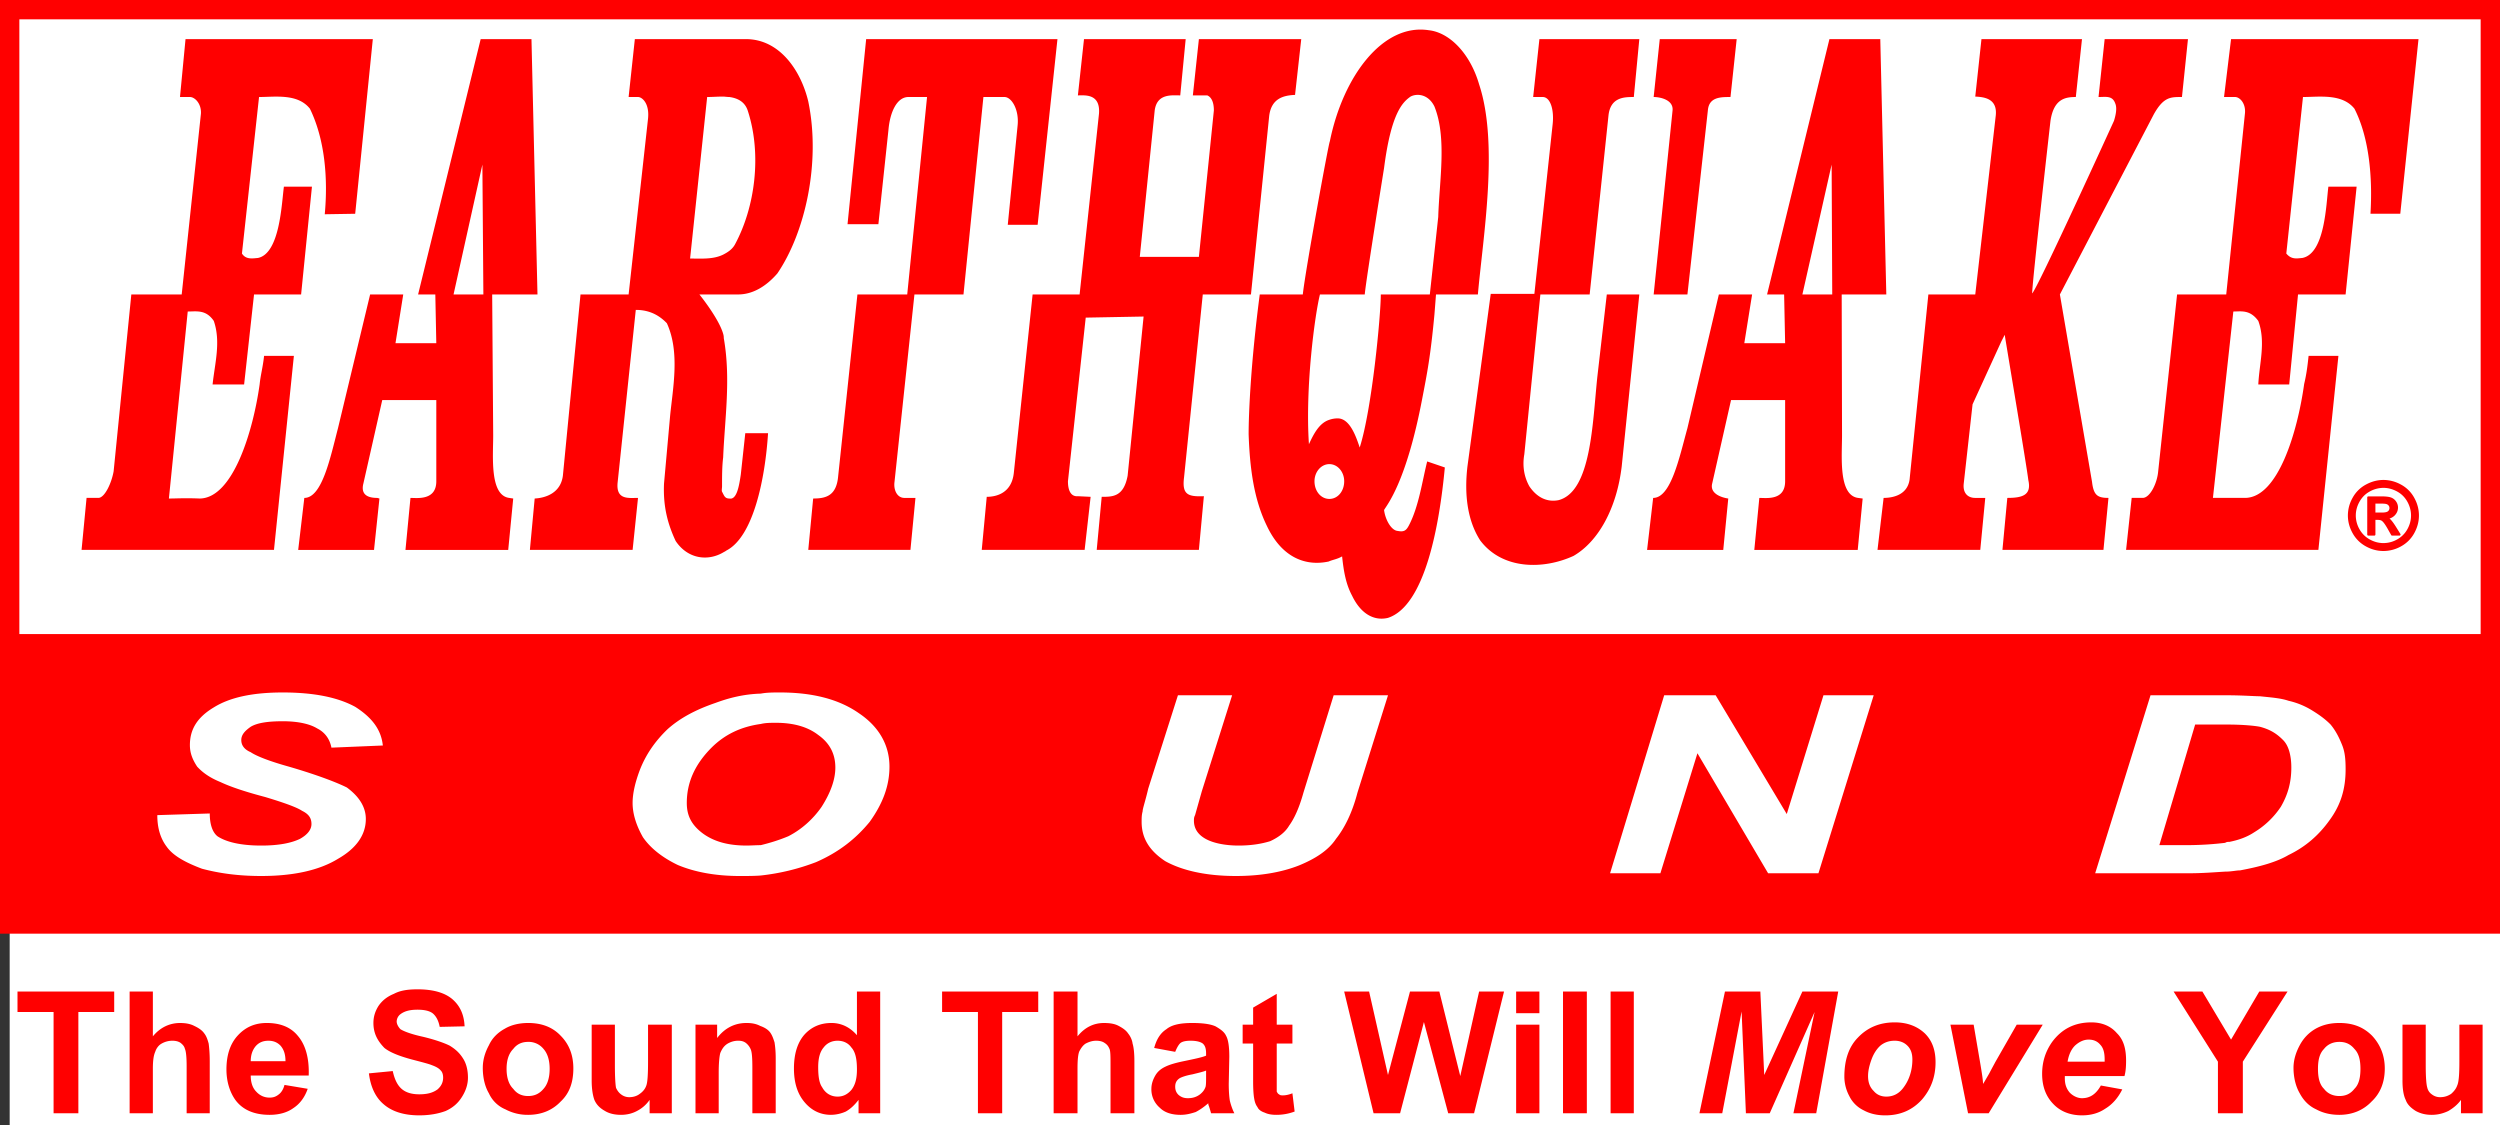 <?xml version="1.0" encoding="UTF-8"?> <svg xmlns="http://www.w3.org/2000/svg" viewBox="0 0 200 90" fill-rule="evenodd" clip-rule="evenodd" stroke-linejoin="round" stroke-miterlimit="2"><rect x="0" y="0" width="200" height="90" fill="#333333" stroke="none"/><path fill="#fff" d="M.774.774h200v90h-200z"></path><path d="M0 0h200v74.696H0V0zm1.548 1.548v49.178h196.904V1.548H1.548z" fill="red"></path><path d="M147.549 86.133c0-1.329.351-2.387 1.097-3.139.758-.794 1.728-1.204 2.932-1.204 1.01 0 1.811.316 2.42.892.576.576.846 1.328.846 2.298 0 1.153-.357 2.124-1.07 2.964-.746.835-1.714 1.285-2.952 1.285-.664 0-1.24-.136-1.727-.403a2.454 2.454 0 01-1.152-1.144 3.292 3.292 0 01-.394-1.549zm22.409-.048h-4.772v.176c0 .497.132.843.398 1.155.265.266.624.44.974.44.658 0 1.138-.343 1.51-1.016l1.714.312c-.354.704-.8 1.203-1.37 1.548-.532.36-1.146.528-1.854.528-.928 0-1.728-.304-2.304-.92-.562-.58-.884-1.372-.884-2.39 0-.985.276-1.819.804-2.567.754-1.015 1.77-1.561 3.138-1.561.83 0 1.54.284 2.036.861.53.517.738 1.231.738 2.202 0 .489-.032.881-.128 1.232zM29.512 85.87l1.908-.185c.136.625.352 1.108.703 1.419.353.312.841.441 1.419.441.658 0 1.099-.129 1.46-.393.304-.265.448-.576.448-.938 0-.215-.048-.432-.186-.568-.136-.169-.36-.304-.711-.431-.227-.097-.752-.235-1.589-.452-1.01-.271-1.759-.566-2.209-.926-.567-.579-.882-1.187-.882-1.998 0-.487.129-.919.403-1.36.304-.443.704-.755 1.234-.972.525-.279 1.141-.361 1.897-.361 1.234 0 2.171.266 2.789.794.617.539.928 1.244.971 2.166l-1.991.045c-.094-.488-.272-.832-.535-1.064-.258-.217-.696-.311-1.234-.311-.57 0-1.022.094-1.372.36a.768.768 0 00-.301.575c0 .216.127.44.301.625.276.17.832.393 1.813.608.929.224 1.683.487 2.122.706.442.267.794.578 1.068 1.02.263.398.398.934.398 1.544 0 .544-.177 1.066-.495 1.561-.306.484-.705.837-1.284 1.102-.575.215-1.274.351-2.115.351-1.231 0-2.171-.305-2.833-.873-.657-.546-1.059-1.38-1.197-2.485zm40.903 3.19h-1.731v-1.069c-.305.395-.624.709-1.018.932a2.998 2.998 0 01-1.191.264c-.794 0-1.508-.311-2.079-.976-.579-.666-.88-1.548-.88-2.734 0-1.202.301-2.092.839-2.707.563-.619 1.278-.931 2.165-.931.757 0 1.459.312 2.035.978v-3.493h1.86v9.736zm32.978-7.085v1.507h-1.254v3.846c.05.087.1.186.184.217.092.085.182.085.316.085.18 0 .432-.038.754-.166l.178 1.459a4.099 4.099 0 01-1.462.264c-.367 0-.672-.049-.934-.176-.267-.088-.49-.232-.578-.447-.138-.178-.216-.396-.267-.708-.039-.226-.08-.657-.08-1.331v-3.043h-.838v-1.507h.838v-1.366l1.889-1.102v2.468h1.254zm-80.635 4.818l1.858.311c-.231.671-.623 1.204-1.154 1.548-.496.359-1.152.535-1.89.535-1.25 0-2.168-.408-2.746-1.196-.441-.623-.711-1.465-.711-2.433 0-1.154.302-2.076.927-2.74.623-.667 1.374-.979 2.298-.979 1.05 0 1.899.312 2.478 1.019.616.711.929 1.778.878 3.186h-4.638c0 .532.135.979.439 1.285.273.301.629.48 1.075.48.297 0 .513-.081.738-.264.177-.13.36-.392.448-.752zm71.258-2.646l-1.681-.31c.178-.669.482-1.186.978-1.501.432-.361 1.134-.497 2.068-.497.841 0 1.466.088 1.858.267.402.23.706.448.843.752.182.31.262.888.262 1.681l-.045 2.174c0 .616.045 1.096.091 1.359.081.314.179.628.357.988h-1.861c-.039-.136-.087-.313-.174-.576-.049-.098-.049-.176-.049-.225-.354.306-.658.52-1.01.704-.401.129-.761.224-1.206.224-.702 0-1.277-.176-1.67-.575a1.925 1.925 0 01-.666-1.508c0-.391.13-.746.312-1.06.178-.31.441-.535.793-.702.35-.176.833-.312 1.46-.444.887-.183 1.499-.311 1.811-.446v-.177c0-.393-.08-.625-.265-.792-.176-.132-.491-.225-.97-.225-.36 0-.622.047-.805.173-.164.139-.304.406-.431.716zm89.464 1.283c0-.626.188-1.233.498-1.809.308-.58.74-1.019 1.284-1.329.576-.317 1.186-.453 1.888-.453 1.07 0 1.91.312 2.616 1.019.664.712 1.016 1.594 1.016 2.619 0 1.099-.352 1.987-1.056 2.646-.666.703-1.556 1.064-2.576 1.064-.656 0-1.282-.127-1.856-.44-.576-.263-1.008-.704-1.316-1.283-.31-.528-.498-1.25-.498-2.034zm-144.857 0c0-.626.173-1.233.489-1.809.263-.58.712-1.019 1.28-1.329.531-.317 1.196-.453 1.861-.453 1.05 0 1.935.312 2.601 1.019.707.712 1.013 1.594 1.013 2.619 0 1.099-.306 1.987-1.013 2.646-.666.703-1.551 1.064-2.601 1.064a3.778 3.778 0 01-1.822-.44 2.507 2.507 0 01-1.319-1.283c-.316-.528-.489-1.25-.489-2.034zm158.255 3.63v-1.069c-.256.364-.624.661-1.008.886-.45.215-.882.31-1.33.31-.482 0-.882-.095-1.282-.31-.352-.225-.666-.491-.802-.886-.178-.361-.258-.887-.258-1.547v-4.469h1.86v3.24c0 1 .052 1.578.128 1.808a.879.879 0 00.354.522c.176.137.4.23.664.23.352 0 .62-.093.882-.262.214-.185.402-.409.49-.674.127-.263.174-.889.174-1.906v-2.958h1.858v7.085h-1.73zm-144.909 0v-1.069a2.736 2.736 0 01-1.01.886c-.396.215-.837.31-1.28.31-.488 0-.929-.095-1.282-.31-.4-.225-.674-.491-.847-.886-.129-.361-.216-.887-.216-1.547v-4.469h1.857v3.24c0 1 .046 1.578.09 1.808.092.208.224.393.398.522.173.137.401.23.66.23.316 0 .62-.093.834-.262.266-.185.445-.409.533-.674.097-.263.137-.889.137-1.906v-2.958h1.901v7.085h-1.775zm78.735-9.735h-1.857v9.735h1.857v-9.735zm-3.757 0h-1.907v9.735h1.907v-9.735zm-114.718 0v3.582c.579-.707 1.335-1.067 2.17-1.067.396 0 .795.05 1.145.234.355.168.62.344.804.608.178.225.271.533.344.801.042.31.087.792.087 1.415v4.162h-1.848v-3.767c0-.706-.048-1.194-.136-1.375-.051-.218-.177-.348-.347-.487-.184-.126-.406-.173-.66-.173a1.74 1.74 0 00-.851.225c-.257.138-.436.399-.52.664-.137.306-.188.751-.188 1.362v3.551h-1.858v-9.735h1.858zm73.972 0v3.582c.57-.707 1.281-1.067 2.111-1.067.45 0 .844.05 1.186.234.314.168.58.344.756.608.183.225.321.533.352.801.095.31.145.792.145 1.415v4.162h-1.909v-3.767c0-.706 0-1.194-.08-1.375-.097-.218-.182-.348-.399-.487-.179-.126-.411-.173-.674-.173-.304 0-.574.093-.832.225-.225.138-.402.399-.529.664-.098.306-.127.751-.127 1.362v3.551h-1.91v-9.735h1.91zm55.379 9.735h-1.908l-.344-8.14-1.548 8.14h-1.825l2.041-9.735h2.832l.31 6.674 3.052-6.674h2.868l-1.76 9.735h-1.824l1.694-8.1-3.588 8.1zm-20.289 0v-7.085h1.861v7.085h-1.861zm-43.057 0v-8.1h-2.867v-1.635h7.692v1.635h-2.885v8.1h-1.94zm-73.948 0v-8.1H1.4v-1.635h7.736v1.635H6.269v8.1H4.286zm173.148 0v-4.127l-3.544-5.608h2.302l2.292 3.843 2.258-3.843h2.26l-3.575 5.608v4.127h-1.993zm-67.549 0l-2.351-9.735h1.994l1.51 6.674 1.761-6.674h2.348l1.674 6.76 1.506-6.76h1.995l-2.397 9.735h-2.07l-1.942-7.3-1.906 7.3h-2.122zm-47.828 0h-1.868v-3.63c0-.76-.031-1.233-.125-1.467a1.282 1.282 0 00-.4-.532c-.177-.126-.354-.173-.62-.173-.304 0-.615.093-.881.262-.262.18-.399.397-.535.708-.08.264-.132.84-.132 1.593v3.239h-1.857v-7.085h1.731v1.066c.611-.799 1.412-1.202 2.342-1.202.397 0 .751.051 1.107.235.35.126.625.294.798.528.179.256.258.522.345.783.049.315.095.714.095 1.285v4.39zm97.037 0h-1.65l-1.41-7.085h1.858l.528 3.093c.144.85.222 1.376.222 1.645.044-.05.217-.355.5-.843.256-.489.432-.802.474-.89l1.72-3.005h2.082l-4.324 7.085zm-62.607-3.414c-.216.088-.577.175-1.106.304-.528.094-.882.232-1.014.311-.269.183-.351.402-.351.675 0 .263.082.48.267.655.216.184.44.265.745.265.353 0 .674-.081.977-.311.217-.177.352-.346.443-.609.039-.178.039-.44.039-.892v-.398zm-31.032-.265c0 .752.089 1.282.314 1.594.264.489.706.753 1.24.753.441 0 .793-.183 1.097-.529.323-.406.449-.938.449-1.64 0-.844-.126-1.413-.449-1.766-.253-.362-.656-.535-1.097-.535-.44 0-.84.173-1.114.535-.304.353-.44.877-.44 1.588zm87.535-.618c0-.488-.127-.845-.402-1.113-.266-.265-.616-.392-1.01-.392-.448 0-.801.127-1.113.363-.307.261-.569.654-.747 1.142-.176.484-.274.922-.274 1.322 0 .491.138.891.452 1.195.262.311.608.448 1.008.448.531 0 .978-.215 1.33-.665.488-.619.756-1.416.756-2.3zm-112.464.746c0 .705.179 1.249.532 1.595.305.409.706.578 1.195.578.489 0 .89-.169 1.232-.578.314-.346.487-.89.487-1.595s-.173-1.234-.487-1.591a1.528 1.528 0 00-1.232-.567c-.489 0-.89.169-1.195.567-.353.357-.532.886-.532 1.591zm144.912 0c0 .705.128 1.249.48 1.595.31.409.754.578 1.232.578.498 0 .882-.169 1.206-.578.352-.346.48-.89.48-1.595s-.128-1.234-.48-1.591c-.324-.398-.708-.567-1.206-.567-.478 0-.922.169-1.232.567-.352.357-.48.886-.48 1.591zm-17.066-.576v-.17c0-.535-.096-.926-.356-1.193-.224-.265-.528-.402-.928-.402-.398 0-.752.183-1.062.453-.313.297-.522.734-.62 1.312h2.966zm-145.533-.035c0-.543-.127-.935-.4-1.249-.259-.264-.57-.39-.962-.39-.415 0-.754.126-1.029.442-.255.309-.39.703-.39 1.197h2.781zm98.452-5.573h1.861v1.731h-1.861v-1.731z" fill="red" fill-rule="nonzero"></path><path d="M68.735 57.073c-1.636-1.155-3.768-1.676-6.335-1.676-.528 0-1.055 0-1.537.092-1.373.04-2.561.35-3.63.746-1.544.528-2.831 1.201-3.847 2.118-.976.944-1.722 2.006-2.21 3.273-.35.937-.568 1.822-.568 2.614 0 .884.304 1.821.831 2.744.581.839 1.498 1.598 2.792 2.218 1.372.574 3.042.878 4.949.878.614 0 1.155 0 1.683-.04a17.683 17.683 0 004.421-1.069c1.815-.792 3.174-1.861 4.289-3.22 1.05-1.465 1.584-2.877 1.584-4.422 0-1.722-.838-3.187-2.422-4.256zm-40.986 5.926c-.712-.356-2.217-.963-4.645-1.67-1.584-.442-2.607-.851-3.049-1.154-.528-.225-.752-.568-.752-.97 0-.443.316-.753.752-1.063.528-.317 1.386-.442 2.567-.442 1.234 0 2.171.218 2.752.574.607.304 1.003.832 1.141 1.538l4.112-.172c-.132-1.287-.885-2.25-2.211-3.095-1.379-.752-3.28-1.148-5.794-1.148-2.428 0-4.237.396-5.517 1.194-1.333.799-1.913 1.762-1.913 3.016 0 .653.224 1.181.58 1.722.482.528 1.096.924 1.861 1.234.752.357 1.894.753 3.57 1.195 1.604.482 2.561.838 2.963 1.108.528.258.752.575.752 1.056 0 .436-.303.845-.923 1.188-.66.317-1.637.535-3.095.535-1.683 0-2.831-.297-3.504-.746-.39-.317-.614-.931-.614-1.821l-4.197.132c0 .976.224 1.828.752 2.527.528.746 1.544 1.28 2.825 1.762 1.372.363 2.883.581 4.738.581 2.56 0 4.632-.449 6.137-1.373 1.458-.831 2.23-1.907 2.23-3.187 0-.97-.548-1.808-1.518-2.521zm78.944-7.378l-2.415 7.781c-.357 1.286-.759 2.118-1.155 2.659-.304.521-.838.924-1.511 1.234-.707.218-1.538.35-2.515.35-1.154 0-2.078-.218-2.646-.535-.62-.343-.937-.831-.937-1.458 0-.132 0-.264.092-.442l.535-1.894 2.428-7.695h-4.335l-2.376 7.47c-.224.977-.448 1.597-.448 1.815-.08.304-.08.535-.08.845 0 1.287.607 2.296 1.887 3.141 1.334.739 3.234 1.188 5.656 1.188 1.993 0 3.676-.304 5.048-.845 1.287-.528 2.336-1.188 2.957-2.125.659-.831 1.286-2.032 1.722-3.708l2.441-7.781h-4.348zm80.678 3.986c-.25-.627-.521-1.155-.923-1.643-.443-.449-.931-.792-1.445-1.109a6.155 6.155 0 00-1.914-.791c-.66-.225-1.465-.271-2.296-.363-.456 0-1.367-.08-2.785-.08h-5.966l-4.428 14.241h7.47c1.155 0 2.132-.086 2.924-.132.521 0 .884-.099 1.195-.099 1.59-.297 2.916-.66 3.886-1.234 1.372-.66 2.428-1.597 3.273-2.778.917-1.247 1.287-2.528 1.287-4.078 0-.753-.047-1.366-.278-1.934zm-41.494-3.986l-2.936 9.503-5.688-9.503h-4.118l-4.329 14.241h4.025l2.963-9.602 5.655 9.602h4.026l4.421-14.241h-4.019zM65.726 64.55c-.673.97-1.597 1.808-2.659 2.349-.739.31-1.452.528-2.204.713-.357 0-.752.032-1.148.032-1.413 0-2.574-.296-3.498-.976-.93-.7-1.273-1.458-1.273-2.428 0-1.597.607-3.049 1.979-4.428 1.056-1.05 2.336-1.67 3.94-1.894.389-.093.752-.093 1.234-.093 1.372 0 2.514.317 3.359.97.884.627 1.372 1.465 1.372 2.614 0 .97-.396 2.039-1.102 3.141zm116.736 0a6.778 6.778 0 01-2.125 2.032c-.607.402-1.28.627-1.973.766-.139 0-.218 0-.356.079-.713.086-1.769.185-3.142.185h-2.118l2.864-9.648h2.534c1.28 0 2.191.092 2.647.178.798.211 1.326.528 1.854 1.063.442.435.659 1.234.659 2.204 0 1.234-.303 2.217-.844 3.141z" fill="#fff"></path><path d="M114.755 25.154l.125-1.597h3.35c.409-4.606 1.685-12.032.097-16.815-.706-2.43-2.336-4.141-4.025-4.324-3.665-.57-6.855 3.665-7.915 8.891-.089.086-1.983 10.472-2.162 12.248h-3.446c-.926 7.118-.888 11.196-.888 11.196.094 2.644.4 5.161 1.465 7.33 1.195 2.525 3.087 3.239 4.942 2.837.314-.145.669-.176 1.071-.409.126 1.203.302 2.216.796 3.141.702 1.465 1.765 2.043 2.873 1.778 2.953-.967 4.109-7.347 4.549-12.033l-1.412-.482c-.4 1.586-.673 3.622-1.467 5.126-.213.403-.391.53-.884.435-.529-.032-1.009-.923-1.098-1.675.215-.394 1.769-2.171 3.049-8.894.4-2.075.66-3.357.98-6.753zm4.504-1.643h3.491l1.463-13.582c.126-1.143-.181-2.168-.796-2.168h-.764l.499-4.632h7.993l-.44 4.632c-.742 0-1.859 0-2.025 1.465l-1.508 14.331h-3.943l-1.283 12.782c-.173.976 0 1.85.405 2.569.624.925 1.458 1.284 2.345 1.102 2.606-.705 2.702-6.148 3.087-9.826l.761-6.627h2.601l-1.408 13.758c-.401 3.352-1.867 6.009-3.854 7.157-2.421 1.112-5.698 1.112-7.47-1.243-1.017-1.587-1.279-3.658-1.017-5.914l1.863-13.804zM57.852 36.603c-.088.712-.088 1.498-.088 2.305 0 .128-.044.348 0 .429.169.314.218.545.586.545.606.128.786-1.066.913-1.909l.36-3.318h1.822c-.227 3.583-1.158 8.27-3.329 9.385-.183.128-.134.079-.214.128-1.238.751-2.869.575-3.849-.889-.623-1.332-1.016-2.743-.93-4.604l.489-5.436c.22-2.204.794-5.08-.262-7.379-.805-.843-1.684-1.068-2.487-1.068l-1.456 13.837c-.126 1.381.882 1.204 1.634 1.204l-.432 4.159h-8.218l.383-4.11c.896-.049 2.08-.447 2.257-1.828l1.41-14.497h3.848l1.554-14.068c.126-1.231-.481-1.728-.802-1.728h-.752l.498-4.632h8.877c2.74 0 4.422 2.563 4.998 4.992 1.019 4.919-.266 10.515-2.474 13.755-.884 1.018-1.95 1.681-3.143 1.681h-3.093s1.543 1.901 1.9 3.145c.05.176.05.257.05.346.576 3.28.08 6.423-.05 9.555zm132.823 1.793c-.477 0-.942.122-1.396.367a2.627 2.627 0 00-1.066 1.052 2.88 2.88 0 00-.382 1.425c0 .489.125.96.376 1.411.252.453.603.804 1.055 1.054.45.25.921.375 1.413.375a2.87 2.87 0 001.413-.375 2.65 2.65 0 001.053-1.054c.249-.452.374-.922.374-1.411 0-.494-.127-.969-.38-1.424a2.612 2.612 0 00-1.064-1.053 2.908 2.908 0 00-1.396-.367zM19.528 30.759h-2.521c.175-1.68.675-3.4.097-5.084-.629-.923-1.372-.754-2.086-.754l-1.506 14.961c.625 0 1.203-.05 2.482 0 2.646-.05 4.246-5.36 4.776-9.123.08-.791.259-1.369.356-2.288h2.384l-1.592 15.521H6.525l.4-4.16h.971c.489-.046 1.019-1.157 1.194-2.123l1.416-14.152h4.03l1.539-14.469c.047-.784-.481-1.327-.881-1.327h-.795l.443-4.632h14.983l-1.41 13.972-2.435.04c.27-2.916 0-6.008-1.186-8.443-.976-1.234-2.789-.937-4.071-.937l-1.368 12.522c.31.481.793.401 1.279.354 1.756-.354 1.892-4.33 2.078-5.705h2.243l-.867 8.625h-3.766l-.794 7.202zm163.608 0h-2.472c.078-1.68.616-3.4 0-5.084-.668-.923-1.37-.754-1.998-.754l-1.632 14.911h2.56c2.656 0 4.21-5.31 4.738-9.11.178-.754.258-1.332.354-2.251h2.386l-1.602 15.521h-15.384l.448-4.16h.882c.578 0 1.156-1.157 1.238-2.123l1.512-14.152h3.932l1.496-14.469c.088-.784-.39-1.327-.792-1.327h-.88l.562-4.632h14.996l-1.458 13.972h-2.384c.174-2.876-.09-6.066-1.282-8.403-.982-1.234-2.836-.937-4.118-.937l-1.334 12.522c.402.481.802.401 1.284.354 1.816-.354 1.904-4.33 2.082-5.705h2.26l-.882 8.625h-3.806l-.706 7.202zm-42.792 13.233l.402-4.159c.578 0 2.064.224 2.064-1.332v-6.496h-4.327l-1.507 6.67c-.262 1.022 1.284 1.207 1.284 1.207l-.4 4.11h-6.094l.486-4.159c1.419 0 2.083-3.19 2.741-5.58l2.515-10.696h2.66l-.624 3.897h3.266l-.08-3.897h-1.365l4.989-20.428h4.068l.482 20.428h-3.569l.027 11.274c0 1.676-.304 4.786 1.284 5.002l.366.049-.394 4.11h-8.274zm-107.907 0l.4-4.159c.532 0 2.067.224 2.067-1.332v-6.496H30.58l-1.508 6.67c-.263 1.022.538 1.158 1.116 1.158l.167.049-.433 4.11h-6.066l.49-4.159c1.417 0 2.072-3.19 2.694-5.58l2.57-10.696h2.649l-.62 3.897h3.265l-.078-3.897h-1.378l5.007-20.428h4.063l.481 20.428h-3.624l.081 11.274c0 1.676-.297 4.786 1.279 5.002l.323.049-.4 4.11h-8.221zm67.639-20.435l1.459-14.284c.172-1.377 1.104-1.642 2.068-1.681l.496-4.463h-8.188l-.483 4.502h1.154c.303.13.527.49.527 1.203l-1.198 11.713h-4.728l1.193-11.713c.185-1.37 1.369-1.203 2.043-1.203l.435-4.502H86.72l-.489 4.502c.54 0 1.808-.167 1.689 1.457l-1.552 14.469h-3.759l-1.504 14.281c-.172 1.597-1.372 1.908-2.166 1.908l-.399 4.245h8.231l.479-4.245-1.019-.049c-.577.049-.795-.487-.795-1.196l1.422-13.091 4.63-.087-1.277 12.731c-.315 1.692-1.193 1.692-2.075 1.692l-.399 4.245h8.174l.398-4.294c-1.281.049-1.76-.126-1.585-1.508l1.498-14.632h3.854zm-31.482 0h3.983l1.586-15.796h-1.495c-.89 0-1.47 1.154-1.595 2.659l-.803 7.515h-2.468l1.49-14.806h15.304L83.01 17.982h-2.388l.784-7.917c.143-1.279-.473-2.304-1.048-2.304h-1.685l-1.594 15.796h-3.924l-1.594 14.991c-.09.662.217 1.285.792 1.285h.884l-.402 4.158h-8.173l.391-4.11c.98 0 1.863-.184 2-1.78l1.541-14.544zm96.196 0l7.518-14.421c.79-1.41 1.366-1.375 2.248-1.375l.48-4.632h-6.664l-.491 4.632c.58 0 1.102-.13 1.331.497.176.392.04.968-.093 1.406 0 0-6.151 13.494-6.547 13.807 0-.882 1.466-13.807 1.466-13.807.267-1.768 1.196-1.903 2.027-1.903l.493-4.632h-8.042l-.496 4.597c.666.035 1.779.129 1.642 1.5l-1.642 14.331h-3.752l-1.502 14.807c-.178 1.253-1.37 1.469-2.078 1.469l-.489 4.158h8.221l.4-4.158h-.8c-.61 0-1.01-.398-.921-1.158l.705-6.328 2.3-5.028.272-.535c.306 1.902 1.754 10.484 1.89 11.629.272 1.204-.48 1.42-1.682 1.42l-.39 4.158h8.082l.4-4.158c-.884 0-1.188-.216-1.315-1.285l-2.571-14.991zm25.885 15.472c.37 0 .732.096 1.085.287.353.19.627.462.825.815.198.355.297.725.297 1.109 0 .381-.098.747-.292 1.097a2.066 2.066 0 01-.816.816 2.225 2.225 0 01-1.099.294c-.382 0-.748-.098-1.099-.294a2.071 2.071 0 01-.818-.816 2.215 2.215 0 01-.294-1.097c0-.384.1-.754.299-1.108.198-.354.473-.626.824-.816a2.259 2.259 0 011.088-.287zm-.642 2.562v1.171a.088.088 0 01-.088.088h-.478a.088.088 0 01-.088-.088v-2.964c0-.048.039-.088.088-.088h1.018c.362 0 .623.03.785.087a.821.821 0 01.416.32.847.847 0 01.154.484c0 .24-.086.449-.257.627a.934.934 0 01-.422.253.68.68 0 01.057.05c.123.12.274.321.451.603l.362.581a.089.089 0 01-.075.135h-.584a.087.087 0 01-.077-.045l-.263-.467c-.198-.352-.354-.574-.475-.662l-.002-.002c-.075-.058-.185-.083-.329-.083h-.193zm0-.586h.492c.249 0 .421-.029.512-.104a.32.32 0 00.119-.26.313.313 0 00-.057-.184.347.347 0 00-.163-.124c-.08-.032-.23-.045-.447-.045h-.456v.717zm-83.684-1.091c-.666 0-1.19-.609-1.19-1.413 0-.743.524-1.371 1.19-1.371.667 0 1.186.628 1.186 1.371 0 .804-.519 1.413-1.186 1.413zm4.114-16.357c0 1.677-.708 9.192-1.687 12.244-.305-.92-.802-2.33-1.76-2.33-.225 0-.449.032-.718.129-.743.262-1.182 1.056-1.584 1.937-.31-4.637.491-10.428.881-11.98h3.584c.08-1.013 1.547-10.126 1.547-10.126.569-4.421 1.495-5.264 2.118-5.705.492-.262 1.411-.221 1.911.795 1.007 2.514.392 5.928.303 8.835l-.673 6.201h-3.922zm-71.794 0l-.079-10.39-2.307 10.39h2.386zm107.909 0l-.048-10.39-2.34 10.39h2.388zm-11.586 0h-2.7l1.512-14.723c.082-.842-.973-1.073-1.512-1.073l.488-4.632h6.153l-.495 4.632c-.793 0-1.724 0-1.81 1.073l-1.636 14.723zm-77.14-3.187c.355-.184.706-.401.931-.792 1.632-3.005 2.162-7.211 1.057-10.663-.217-.748-.795-1.06-1.49-1.154-.186 0-.368-.035-.498-.035-.482 0-.882.035-1.28.035l-1.365 12.922c.882 0 1.849.081 2.645-.313z" fill="red" fill-rule="nonzero"></path></svg> 